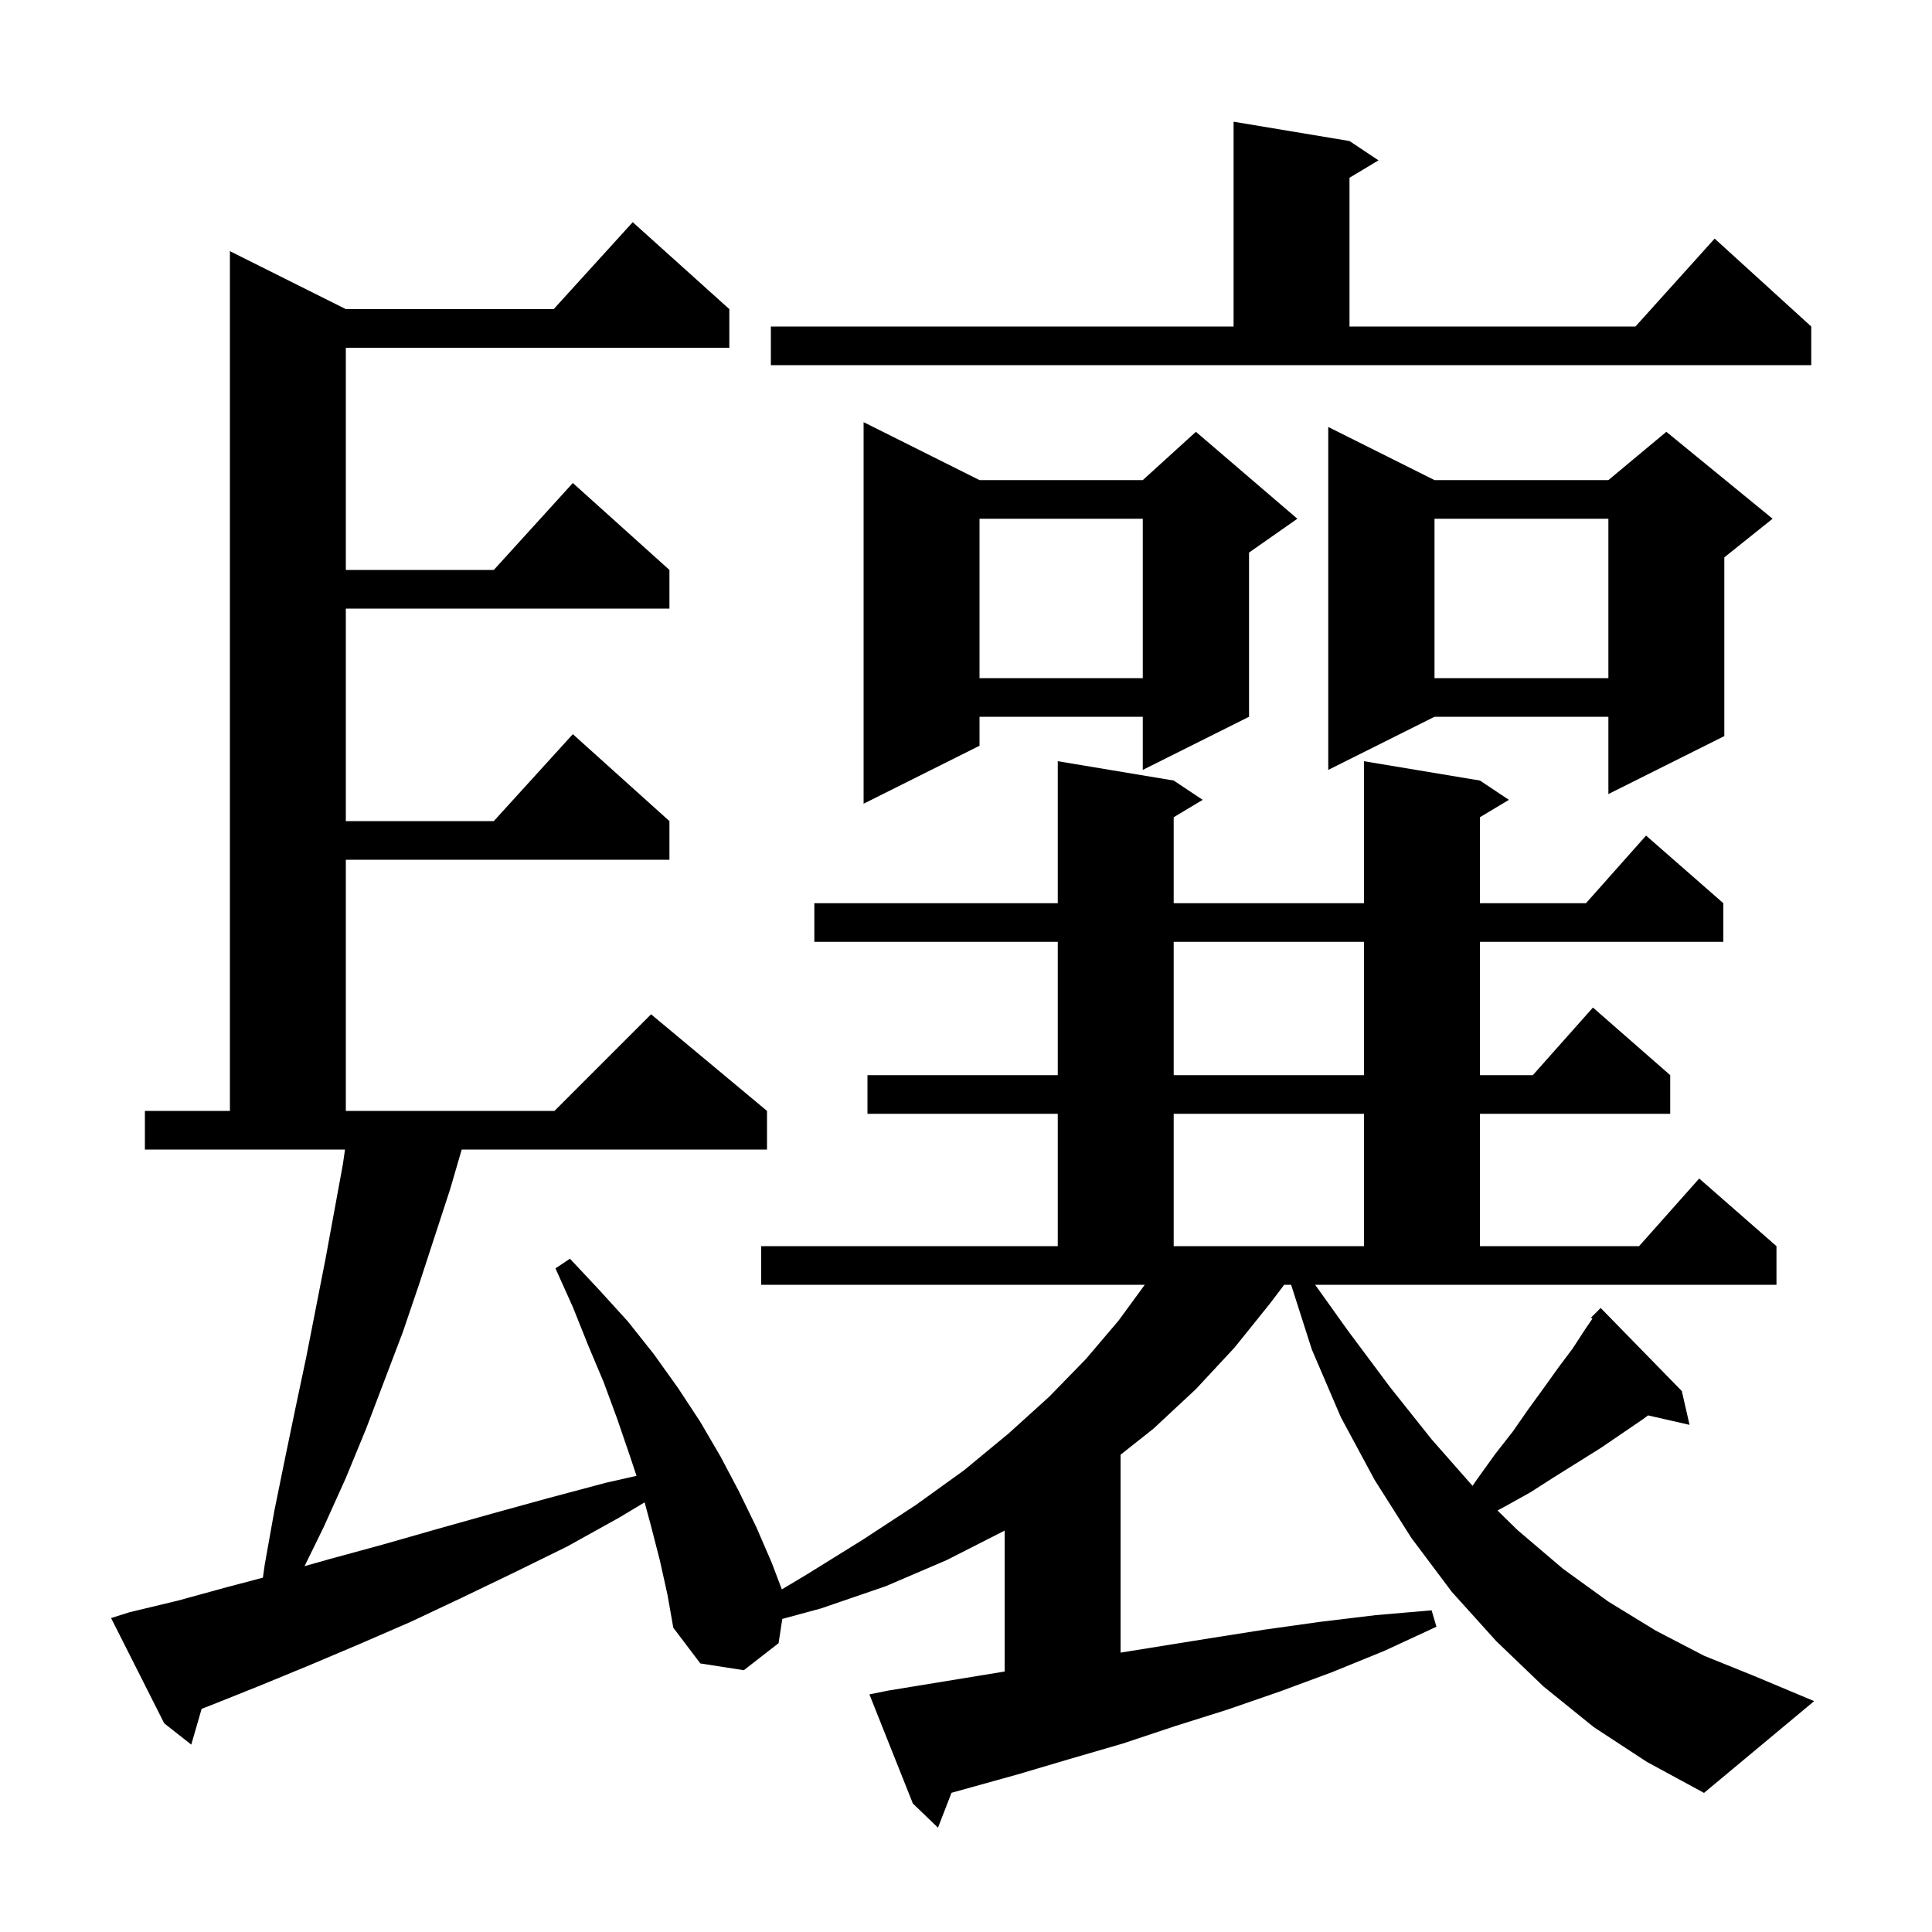 <svg xmlns="http://www.w3.org/2000/svg" xmlns:xlink="http://www.w3.org/1999/xlink" version="1.1" baseProfile="full" viewBox="0 0 200 200" width="200" height="200"><g fill="currentColor"><path d="M 78.8 129.0 L 109.5 129.0 L 109.5 115.3 L 89.8 115.3 L 89.8 111.3 L 109.5 111.3 L 109.5 97.5 L 84.3 97.5 L 84.3 93.5 L 109.5 93.5 L 109.5 78.8 L 121.5 80.8 L 124.5 82.8 L 121.5 84.6 L 121.5 93.5 L 141.2 93.5 L 141.2 78.8 L 153.2 80.8 L 156.2 82.8 L 153.2 84.6 L 153.2 93.5 L 164.178 93.5 L 170.4 86.5 L 178.4 93.5 L 178.4 97.5 L 153.2 97.5 L 153.2 111.3 L 158.678 111.3 L 164.9 104.3 L 172.9 111.3 L 172.9 115.3 L 153.2 115.3 L 153.2 129.0 L 169.678 129.0 L 175.9 122.0 L 183.9 129.0 L 183.9 133.0 L 136.143 133.0 L 139.5 137.7 L 143.9 143.6 L 148.2 149.0 L 152.436 153.814 L 153.0 153.0 L 154.8 150.5 L 156.6 148.2 L 158.2 145.9 L 159.8 143.7 L 161.3 141.6 L 162.8 139.6 L 164.1 137.6 L 164.842 136.515 L 164.7 136.4 L 165.7 135.4 L 174.1 144.0 L 174.9 147.5 L 170.606 146.521 L 170.1 146.9 L 165.7 149.9 L 160.9 152.9 L 158.4 154.5 L 155.7 156.0 L 155.019 156.365 L 157.1 158.4 L 161.8 162.4 L 166.5 165.8 L 171.4 168.8 L 176.4 171.4 L 181.6 173.5 L 187.8 176.1 L 176.4 185.6 L 170.5 182.4 L 165.0 178.8 L 159.8 174.6 L 154.9 169.9 L 150.3 164.8 L 146.1 159.2 L 142.3 153.2 L 138.8 146.7 L 135.8 139.7 L 133.656 133.0 L 132.939 133.0 L 131.5 134.9 L 127.8 139.5 L 123.8 143.8 L 119.4 147.9 L 115.989 150.6 L 116.0 150.6 L 116.0 171.079 L 125.2 169.6 L 130.9 168.7 L 136.6 167.9 L 142.4 167.2 L 148.2 166.7 L 148.7 168.4 L 143.3 170.9 L 137.9 173.1 L 132.5 175.1 L 127.0 177.0 L 121.6 178.7 L 116.2 180.5 L 110.7 182.1 L 105.3 183.7 L 98.501 185.588 L 97.1 189.2 L 94.5 186.7 L 90.0 175.4 L 92.0 175.0 L 104.0 173.036 L 104.0 158.442 L 103.9 158.5 L 98.0 161.5 L 91.7 164.2 L 85.0 166.5 L 80.982 167.591 L 80.6 170.1 L 77.0 172.9 L 72.5 172.2 L 69.7 168.5 L 69.1 165.1 L 68.3 161.5 L 67.4 158.0 L 66.73 155.522 L 64.1 157.1 L 58.7 160.1 L 53.2 162.8 L 47.8 165.4 L 42.5 167.9 L 37.2 170.2 L 32.0 172.4 L 26.9 174.5 L 21.9 176.5 L 20.873 176.898 L 19.8 180.6 L 17.0 178.4 L 11.5 167.5 L 13.4 166.9 L 18.4 165.7 L 23.5 164.3 L 27.215 163.319 L 27.4 162.0 L 28.4 156.4 L 29.5 151.0 L 30.6 145.7 L 31.7 140.5 L 33.7 130.3 L 35.5 120.5 L 35.714 119.0 L 15.0 119.0 L 15.0 115.0 L 23.8 115.0 L 23.8 26.0 L 35.8 32.0 L 57.318 32.0 L 65.5 23.0 L 75.5 32.0 L 75.5 36.0 L 35.8 36.0 L 35.8 59.0 L 51.118 59.0 L 59.3 50.0 L 69.3 59.0 L 69.3 63.0 L 35.8 63.0 L 35.8 85.0 L 51.118 85.0 L 59.3 76.0 L 69.3 85.0 L 69.3 89.0 L 35.8 89.0 L 35.8 115.0 L 57.4 115.0 L 67.4 105.0 L 79.4 115.0 L 79.4 119.0 L 47.796 119.0 L 46.6 123.1 L 43.4 132.9 L 41.7 137.9 L 37.9 147.9 L 35.8 153.0 L 33.5 158.1 L 31.525 162.129 L 34.1 161.4 L 39.6 159.9 L 45.2 158.3 L 50.9 156.7 L 56.7 155.1 L 62.7 153.5 L 65.893 152.779 L 65.2 150.7 L 63.9 146.9 L 62.5 143.1 L 60.9 139.3 L 59.3 135.3 L 57.5 131.3 L 59.0 130.3 L 62.0 133.5 L 65.0 136.8 L 67.7 140.2 L 70.2 143.7 L 72.5 147.2 L 74.6 150.8 L 76.5 154.4 L 78.3 158.1 L 79.9 161.8 L 80.934 164.532 L 83.5 163.0 L 89.3 159.4 L 94.8 155.8 L 99.8 152.2 L 104.4 148.4 L 108.6 144.6 L 112.4 140.7 L 115.8 136.7 L 118.507 133.0 L 78.8 133.0 Z M 121.5 115.3 L 121.5 129.0 L 141.2 129.0 L 141.2 115.3 Z M 121.5 97.5 L 121.5 111.3 L 141.2 111.3 L 141.2 97.5 Z M 101.4 49.7 L 118.3 49.7 L 123.8 44.7 L 134.3 53.7 L 129.3 57.2 L 129.3 74.2 L 118.3 79.7 L 118.3 74.2 L 101.4 74.2 L 101.4 77.2 L 89.4 83.2 L 89.4 43.7 Z M 148.5 49.7 L 166.5 49.7 L 172.5 44.7 L 183.5 53.7 L 178.5 57.7 L 178.5 76.2 L 166.5 82.2 L 166.5 74.2 L 148.5 74.2 L 137.5 79.7 L 137.5 44.2 Z M 148.5 53.7 L 148.5 70.2 L 166.5 70.2 L 166.5 53.7 Z M 101.4 53.7 L 101.4 70.2 L 118.3 70.2 L 118.3 53.7 Z M 79.8 33.8 L 127.7 33.8 L 127.7 12.6 L 139.7 14.6 L 142.7 16.6 L 139.7 18.4 L 139.7 33.8 L 169.302 33.8 L 177.5 24.7 L 187.5 33.8 L 187.5 37.8 L 79.8 37.8 Z "/></g></svg>